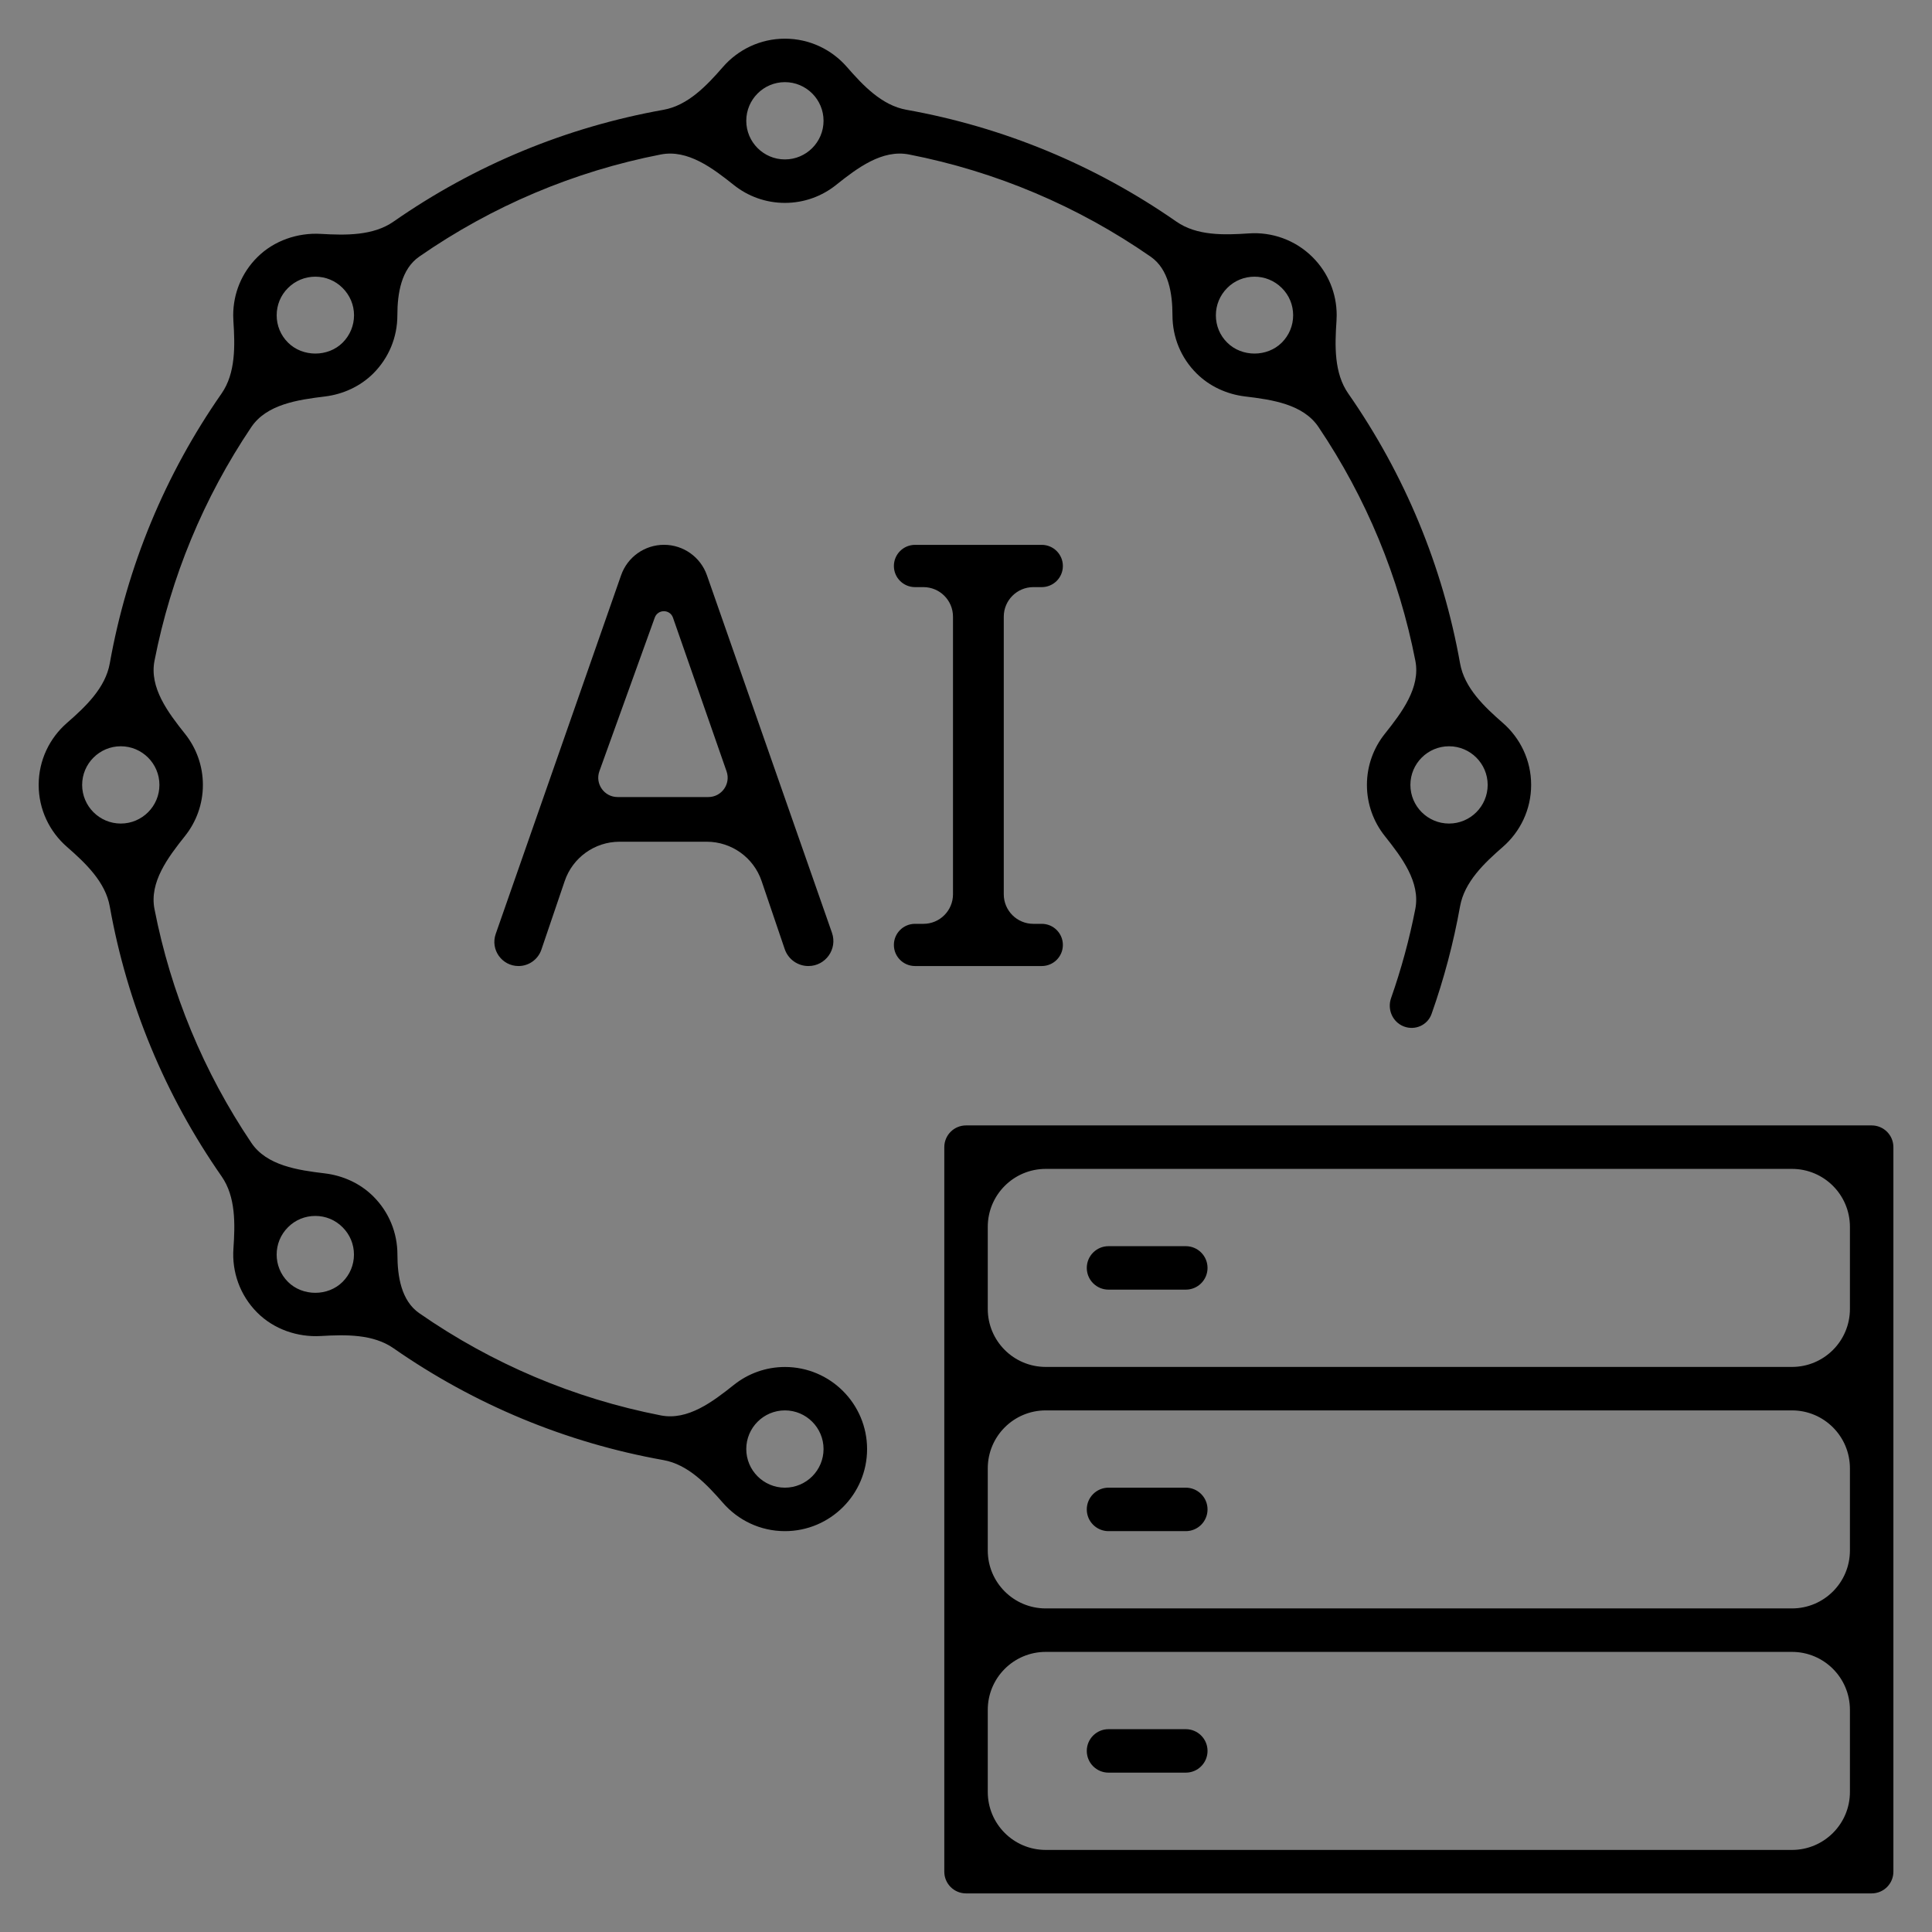 <?xml version="1.0" encoding="utf-8"?>
<svg xmlns="http://www.w3.org/2000/svg" width="120" height="120" viewBox="0 0 120 120" fill="none">
<rect x="0" y="0" width="120" height="120" fill="#808080" stroke="none"/>
<rect width="120" height="120" fill="white" fill-opacity="0.01" style="mix-blend-mode:multiply"/>
<path d="M50.21 60.002C49.545 60.002 48.953 59.579 48.74 58.949L47.305 54.724C46.81 53.263 45.439 52.281 43.896 52.281H38.483C36.942 52.281 35.571 53.263 35.075 54.722L33.626 58.985C33.419 59.593 32.848 60.002 32.206 60.002V60.002C31.173 60.002 30.449 58.983 30.79 58.008L38.577 35.731C38.973 34.597 40.042 33.839 41.243 33.839V33.839V33.839C42.443 33.839 43.513 34.597 43.909 35.731L51.675 57.937C52.028 58.947 51.279 60.002 50.21 60.002V60.002ZM41.8 38.365C41.614 37.832 40.861 37.828 40.669 38.359L37.23 47.899C36.948 48.681 37.528 49.506 38.359 49.506H43.996C44.822 49.506 45.401 48.691 45.129 47.911L41.8 38.365ZM56.832 60.002C56.108 60.002 55.521 59.416 55.521 58.692V58.692C55.521 57.968 56.108 57.381 56.832 57.381H57.357C58.37 57.381 59.192 56.559 59.192 55.545V38.303C59.192 37.289 58.37 36.467 57.357 36.467H56.834C56.109 36.467 55.521 35.88 55.521 35.155V35.155C55.521 34.43 56.109 33.842 56.834 33.842H64.705C65.43 33.842 66.017 34.43 66.017 35.155V35.155C66.017 35.88 65.43 36.467 64.705 36.467H64.182C63.168 36.467 62.346 37.289 62.346 38.303V55.545C62.346 56.559 63.168 57.381 64.182 57.381H64.707C65.43 57.381 66.017 57.968 66.017 58.692V58.692C66.017 59.416 65.43 60.002 64.707 60.002H56.832ZM116.252 117.602H60.002C59.256 117.602 58.652 116.999 58.652 116.252V71.252C58.652 70.506 59.256 69.902 60.002 69.902H116.252C116.999 69.902 117.602 70.506 117.602 71.252V116.252C117.602 116.999 116.999 117.602 116.252 117.602ZM61.352 111.302C61.352 113.291 62.964 114.902 64.952 114.902H111.302C113.291 114.902 114.902 113.291 114.902 111.302V106.202C114.902 104.214 113.291 102.602 111.302 102.602H64.952C62.964 102.602 61.352 104.214 61.352 106.202V111.302ZM61.352 96.302C61.352 98.291 62.964 99.902 64.952 99.902H111.302C113.291 99.902 114.902 98.291 114.902 96.302V91.202C114.902 89.214 113.291 87.602 111.302 87.602H64.952C62.964 87.602 61.352 89.214 61.352 91.202V96.302ZM61.352 81.302C61.352 83.291 62.964 84.902 64.952 84.902H111.302C113.291 84.902 114.902 83.291 114.902 81.302V76.202C114.902 74.214 113.291 72.602 111.302 72.602H64.952C62.964 72.602 61.352 74.214 61.352 76.202V81.302ZM75.002 108.752C75.002 109.498 74.398 110.102 73.652 110.102H68.852C68.107 110.102 67.502 109.498 67.502 108.752V108.752C67.502 108.007 68.107 107.402 68.852 107.402H73.652C74.398 107.402 75.002 108.007 75.002 108.752V108.752ZM75.002 93.752C75.002 94.498 74.398 95.102 73.652 95.102H68.852C68.107 95.102 67.502 94.498 67.502 93.752V93.752C67.502 93.007 68.107 92.402 68.852 92.402H73.652C74.398 92.402 75.002 93.007 75.002 93.752V93.752ZM48.752 95.102C47.219 95.102 45.843 94.422 44.906 93.348C43.892 92.185 42.726 90.959 41.206 90.688C35.175 89.612 29.48 87.25 24.441 83.741C23.173 82.857 21.471 82.892 19.927 82.982C18.496 83.066 17.021 82.573 15.977 81.527C14.894 80.444 14.401 78.989 14.498 77.568C14.604 76.027 14.648 74.333 13.764 73.066C10.253 68.03 7.893 62.333 6.818 56.3C6.546 54.778 5.317 53.611 4.152 52.594C3.081 51.659 2.402 50.283 2.402 48.752C2.402 47.219 3.082 45.841 4.156 44.905C5.32 43.891 6.547 42.726 6.818 41.206C7.894 35.175 10.25 29.482 13.758 24.448C14.644 23.176 14.597 21.474 14.496 19.927C14.489 19.814 14.485 19.7 14.485 19.585C14.485 18.224 15.014 16.941 15.977 15.981C17.02 14.938 18.495 14.445 19.925 14.527C21.47 14.616 23.173 14.65 24.442 13.765C29.478 10.255 35.173 7.898 41.206 6.821C42.726 6.55 43.891 5.324 44.904 4.159C45.841 3.084 47.218 2.402 48.752 2.402C50.286 2.402 51.663 3.082 52.6 4.156C53.614 5.32 54.779 6.547 56.298 6.818C62.331 7.895 68.03 10.256 73.069 13.766C74.337 14.649 76.029 14.603 77.571 14.497C78.991 14.399 80.445 14.893 81.531 15.977C82.495 16.941 83.024 18.22 83.024 19.581C83.024 19.7 83.02 19.817 83.012 19.934C82.907 21.478 82.858 23.173 83.743 24.443C87.253 29.48 89.613 35.175 90.688 41.206C90.959 42.726 92.185 43.892 93.348 44.906C94.422 45.843 95.102 47.219 95.102 48.752C95.102 50.285 94.422 51.663 93.348 52.599C92.184 53.613 90.958 54.778 90.686 56.298C90.279 58.569 89.687 60.804 88.917 62.978C88.668 63.681 87.883 64.023 87.189 63.752V63.752C86.495 63.481 86.155 62.7 86.401 61.997C87.036 60.191 87.539 58.34 87.907 56.46C88.233 54.793 87.069 53.254 86.011 51.925C85.317 51.053 84.902 49.951 84.902 48.752C84.902 47.554 85.318 46.451 86.013 45.579C87.073 44.251 88.236 42.712 87.911 41.044C86.898 35.845 84.859 30.923 81.891 26.518C80.941 25.108 79.022 24.825 77.333 24.624C76.214 24.49 75.132 24.004 74.316 23.189C73.352 22.229 72.824 20.946 72.824 19.585V19.585C72.824 18.225 72.588 16.72 71.471 15.944C66.946 12.802 61.854 10.649 56.462 9.595C54.795 9.269 53.256 10.429 51.929 11.489C51.056 12.185 49.952 12.602 48.752 12.602C47.554 12.602 46.452 12.187 45.58 11.492C44.251 10.432 42.711 9.269 41.043 9.595C35.653 10.646 30.565 12.798 26.04 15.939C24.921 16.716 24.681 18.223 24.681 19.585V19.585C24.681 20.95 24.149 22.229 23.189 23.192C22.378 24.003 21.299 24.49 20.184 24.626C18.489 24.832 16.56 25.114 15.607 26.53C12.648 30.929 10.612 35.846 9.596 41.041C9.27 42.71 10.433 44.251 11.493 45.581C12.187 46.453 12.602 47.555 12.602 48.752C12.602 49.95 12.187 51.053 11.492 51.924C10.432 53.254 9.269 54.794 9.595 56.462C10.609 61.661 12.648 66.58 15.612 70.983C16.563 72.395 18.485 72.679 20.175 72.881C21.294 73.015 22.378 73.501 23.192 74.316C24.156 75.28 24.685 76.562 24.685 77.924V77.924C24.685 79.284 24.923 80.788 26.04 81.564C30.566 84.709 35.655 86.862 41.046 87.914C42.715 88.24 44.255 87.076 45.584 86.016C46.455 85.322 47.558 84.906 48.756 84.906C51.569 84.906 53.856 87.194 53.856 90.006C53.856 92.819 51.565 95.102 48.752 95.102ZM48.752 87.602C47.429 87.602 46.352 88.679 46.352 90.002C46.352 91.326 47.429 92.402 48.752 92.402C50.076 92.402 51.152 91.326 51.152 90.002C51.152 88.679 50.076 87.602 48.752 87.602ZM19.585 75.524C18.944 75.524 18.34 75.771 17.886 76.229C16.949 77.162 16.949 78.685 17.886 79.619C18.794 80.526 20.376 80.526 21.28 79.619C21.734 79.165 21.985 78.565 21.985 77.924C21.985 77.282 21.734 76.682 21.28 76.229C20.826 75.771 20.226 75.524 19.585 75.524ZM90.002 46.352C88.679 46.352 87.602 47.429 87.602 48.752C87.602 50.076 88.679 51.152 90.002 51.152C91.326 51.152 92.402 50.076 92.402 48.752C92.402 47.429 91.326 46.352 90.002 46.352ZM7.502 46.352C6.179 46.352 5.102 47.429 5.102 48.752C5.102 50.076 6.179 51.152 7.502 51.152C8.826 51.152 9.902 50.076 9.902 48.752C9.902 47.429 8.826 46.352 7.502 46.352ZM77.92 17.185C77.305 17.185 76.69 17.417 76.225 17.886C75.771 18.34 75.52 18.944 75.52 19.585C75.52 20.226 75.767 20.83 76.225 21.28C77.132 22.187 78.707 22.187 79.615 21.28C80.069 20.826 80.32 20.222 80.32 19.581C80.32 18.94 80.072 18.34 79.615 17.886C79.15 17.421 78.535 17.185 77.92 17.185ZM19.585 17.185C18.944 17.185 18.34 17.436 17.886 17.89C17.432 18.34 17.185 18.944 17.185 19.585C17.185 20.226 17.436 20.83 17.89 21.28C18.797 22.187 20.38 22.187 21.284 21.28C21.737 20.826 21.989 20.222 21.989 19.581C21.989 18.94 21.734 18.34 21.28 17.886C20.826 17.432 20.226 17.185 19.585 17.185ZM48.752 5.102C47.429 5.102 46.352 6.179 46.352 7.502C46.352 8.826 47.429 9.902 48.752 9.902C50.076 9.902 51.152 8.826 51.152 7.502C51.152 6.179 50.076 5.102 48.752 5.102ZM75.002 78.752C75.002 79.498 74.398 80.102 73.652 80.102H68.852C68.107 80.102 67.502 79.498 67.502 78.752V78.752C67.502 78.007 68.107 77.402 68.852 77.402H73.652C74.398 77.402 75.002 78.007 75.002 78.752V78.752Z" fill="black"/>
</svg>